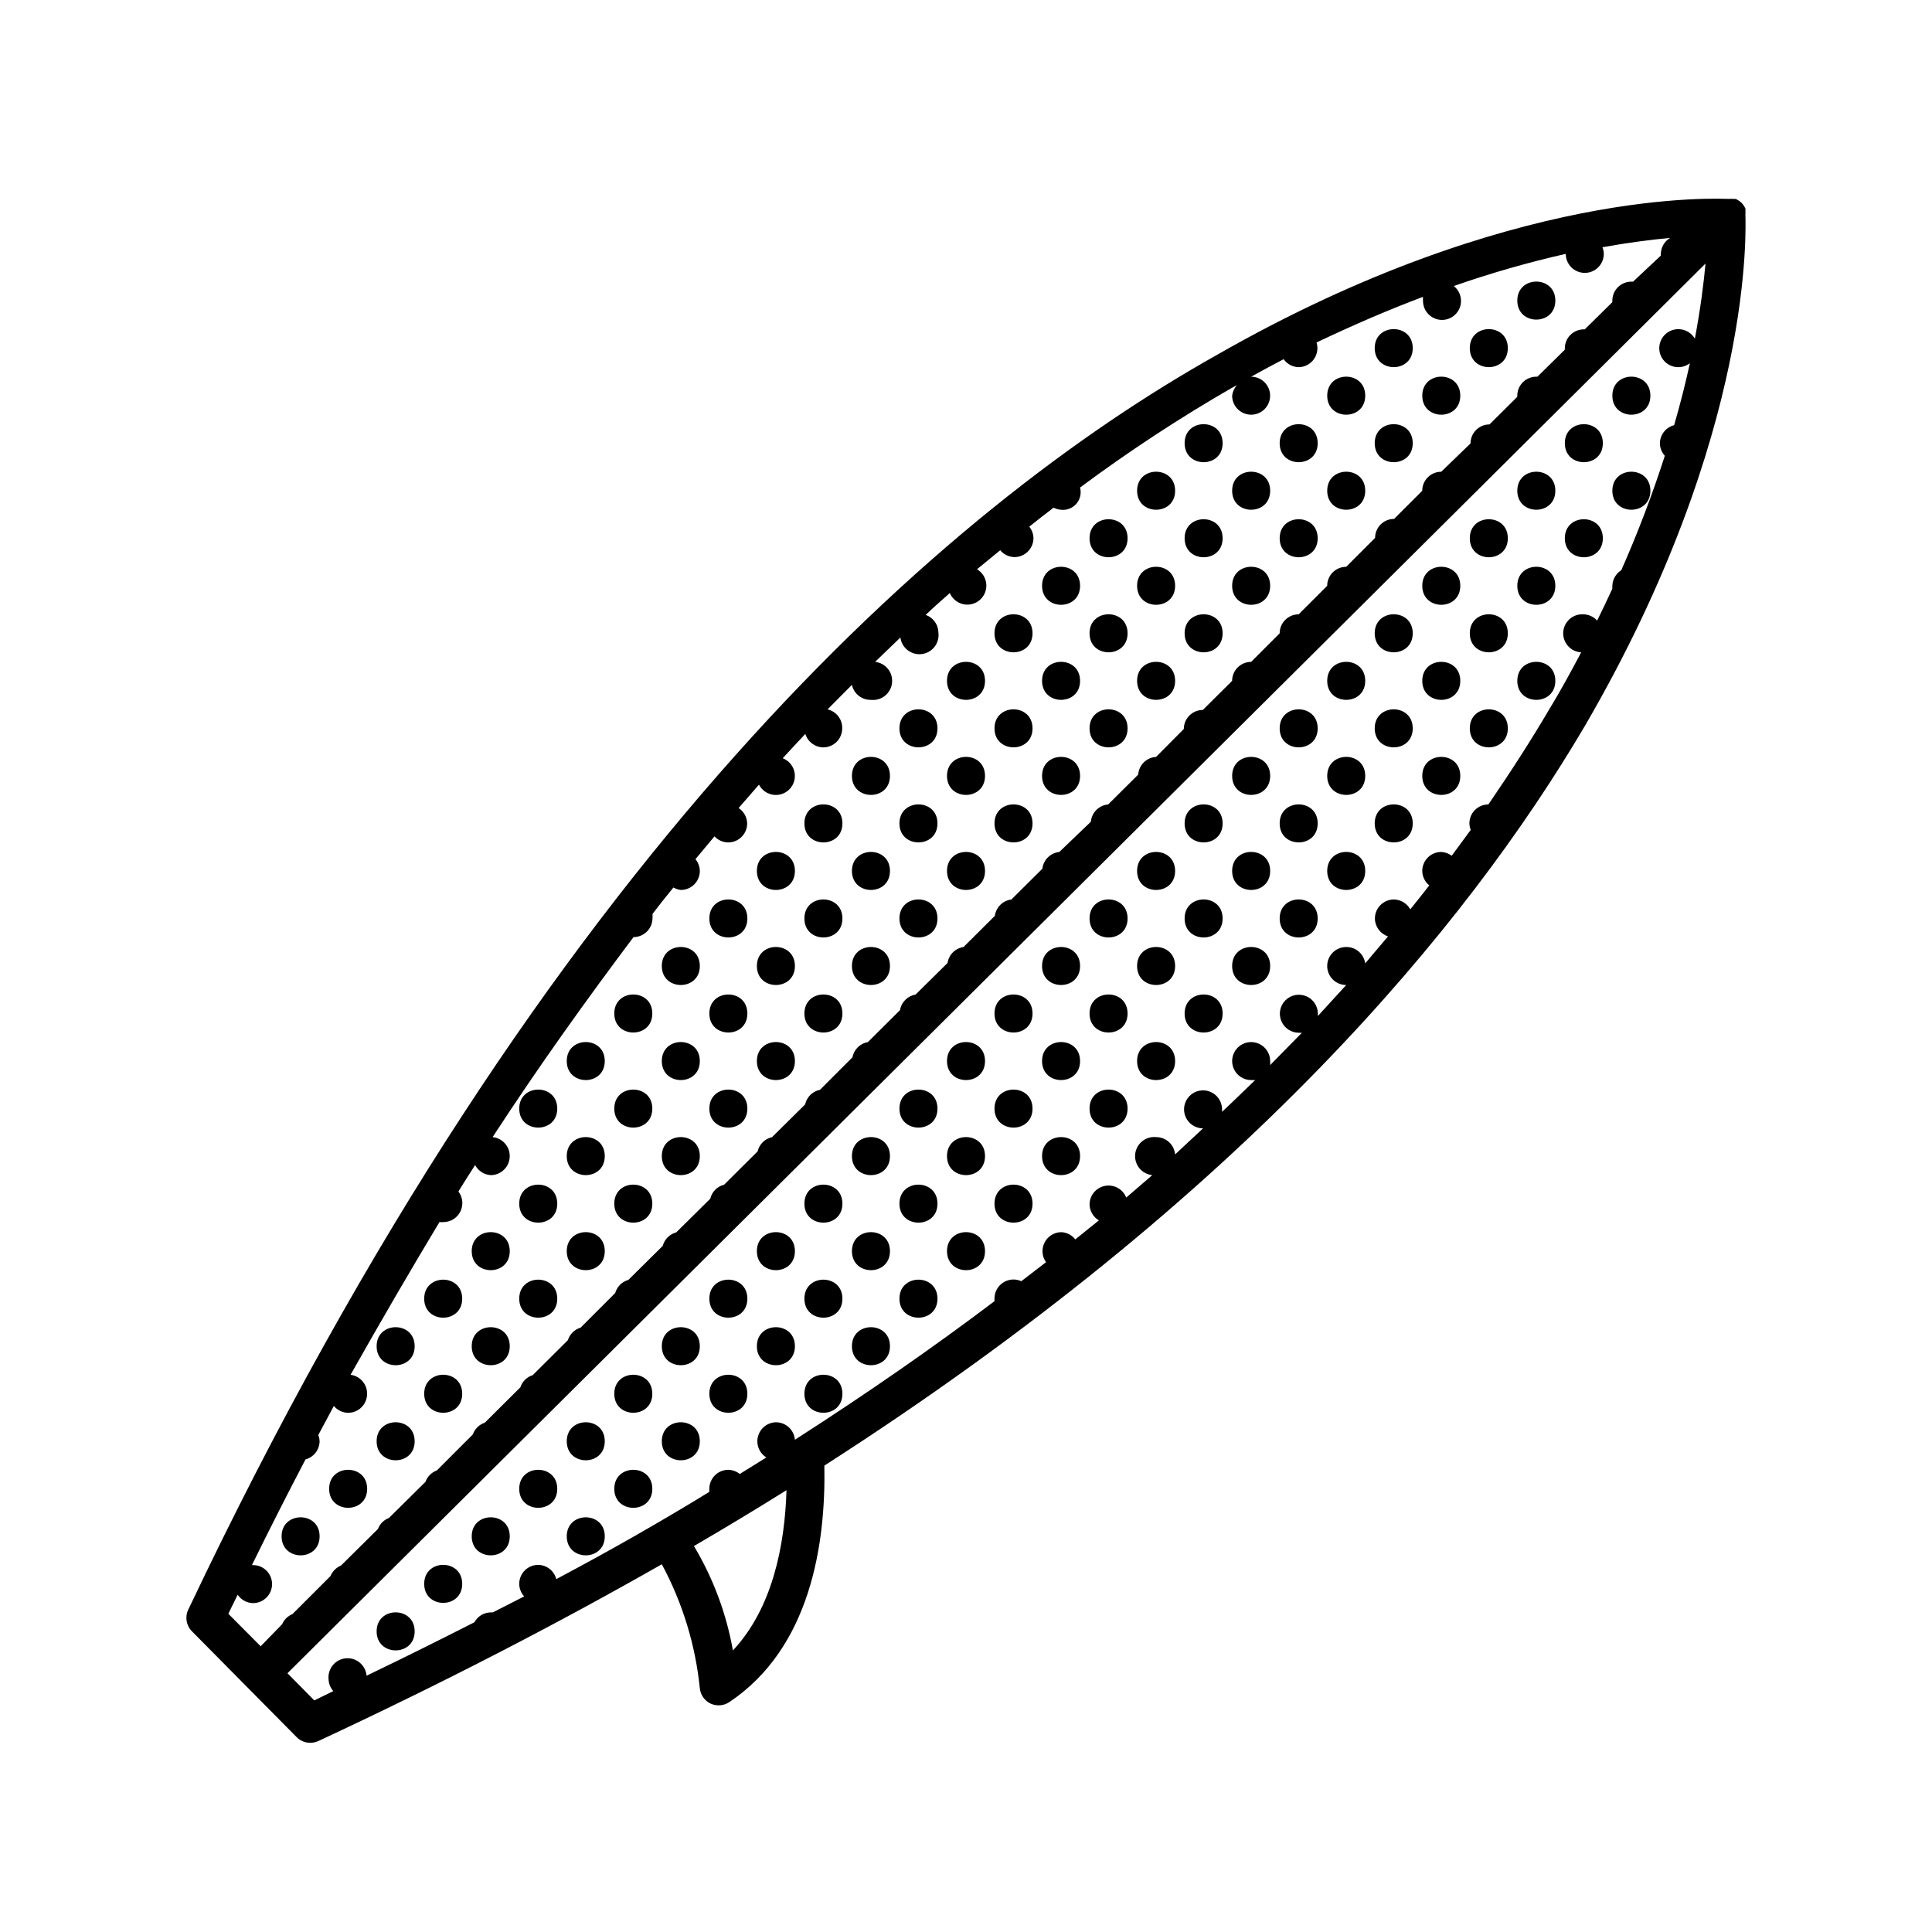 <?xml version="1.0" encoding="UTF-8"?>
<!-- Uploaded to: SVG Repo, www.svgrepo.com, Generator: SVG Repo Mixer Tools -->
<svg fill="#000000" width="800px" height="800px" version="1.1" viewBox="144 144 512 512" xmlns="http://www.w3.org/2000/svg">
 <g>
  <path d="m581.37 274.05c0 6.715-10.078 6.715-10.078 0 0-6.719 10.078-6.719 10.078 0"/>
  <path d="m568.77 261.45c0 6.719-10.074 6.719-10.074 0 0-6.715 10.074-6.715 10.074 0"/>
  <path d="m581.37 248.86c0 6.719-10.078 6.719-10.078 0s10.078-6.719 10.078 0"/>
  <path d="m568.77 286.64c0 6.719-10.074 6.719-10.074 0 0-6.715 10.074-6.715 10.074 0"/>
  <path d="m556.18 299.24c0 6.715-10.078 6.715-10.078 0 0-6.719 10.078-6.719 10.078 0"/>
  <path d="m556.18 324.43c0 6.719-10.078 6.719-10.078 0 0-6.715 10.078-6.715 10.078 0"/>
  <path d="m543.59 236.26c0 6.715-10.078 6.715-10.078 0 0-6.719 10.078-6.719 10.078 0"/>
  <path d="m556.18 223.66c0 6.719-10.078 6.719-10.078 0 0-6.715 10.078-6.715 10.078 0"/>
  <path d="m543.59 286.64c0 6.719-10.078 6.719-10.078 0 0-6.715 10.078-6.715 10.078 0"/>
  <path d="m556.18 274.05c0 6.715-10.078 6.715-10.078 0 0-6.719 10.078-6.719 10.078 0"/>
  <path d="m543.59 311.83c0 6.719-10.078 6.719-10.078 0s10.078-6.719 10.078 0"/>
  <path d="m530.99 324.43c0 6.719-10.074 6.719-10.074 0 0-6.715 10.074-6.715 10.074 0"/>
  <path d="m543.59 337.02c0 6.715-10.078 6.715-10.078 0 0-6.719 10.078-6.719 10.078 0"/>
  <path d="m530.99 349.62c0 6.719-10.074 6.719-10.074 0s10.074-6.719 10.074 0"/>
  <path d="m518.39 236.26c0 6.715-10.078 6.715-10.078 0 0-6.719 10.078-6.719 10.078 0"/>
  <path d="m518.39 261.45c0 6.719-10.078 6.719-10.078 0 0-6.715 10.078-6.715 10.078 0"/>
  <path d="m505.8 274.05c0 6.715-10.074 6.715-10.074 0 0-6.719 10.074-6.719 10.074 0"/>
  <path d="m530.99 248.86c0 6.719-10.074 6.719-10.074 0s10.074-6.719 10.074 0"/>
  <path d="m518.39 311.83c0 6.719-10.078 6.719-10.078 0s10.078-6.719 10.078 0"/>
  <path d="m530.99 299.24c0 6.715-10.074 6.715-10.074 0 0-6.719 10.074-6.719 10.074 0"/>
  <path d="m518.39 337.02c0 6.715-10.078 6.715-10.078 0 0-6.719 10.078-6.719 10.078 0"/>
  <path d="m505.8 349.62c0 6.719-10.074 6.719-10.074 0s10.074-6.719 10.074 0"/>
  <path d="m518.39 362.21c0 6.719-10.078 6.719-10.078 0 0-6.715 10.078-6.715 10.078 0"/>
  <path d="m505.8 374.81c0 6.719-10.074 6.719-10.074 0s10.074-6.719 10.074 0"/>
  <path d="m493.2 261.45c0 6.719-10.074 6.719-10.074 0 0-6.715 10.074-6.715 10.074 0"/>
  <path d="m505.8 248.86c0 6.719-10.074 6.719-10.074 0s10.074-6.719 10.074 0"/>
  <path d="m493.2 286.64c0 6.719-10.074 6.719-10.074 0 0-6.715 10.074-6.715 10.074 0"/>
  <path d="m480.61 299.24c0 6.715-10.078 6.715-10.078 0 0-6.719 10.078-6.719 10.078 0"/>
  <path d="m493.2 337.02c0 6.715-10.074 6.715-10.074 0 0-6.719 10.074-6.719 10.074 0"/>
  <path d="m505.8 324.43c0 6.719-10.074 6.719-10.074 0 0-6.715 10.074-6.715 10.074 0"/>
  <path d="m493.2 362.21c0 6.719-10.074 6.719-10.074 0 0-6.715 10.074-6.715 10.074 0"/>
  <path d="m480.61 374.81c0 6.719-10.078 6.719-10.078 0s10.078-6.719 10.078 0"/>
  <path d="m493.2 387.4c0 6.719-10.074 6.719-10.074 0 0-6.715 10.074-6.715 10.074 0"/>
  <path d="m480.61 400c0 6.715-10.078 6.715-10.078 0 0-6.719 10.078-6.719 10.078 0"/>
  <path d="m468.01 261.45c0 6.719-10.074 6.719-10.074 0 0-6.715 10.074-6.715 10.074 0"/>
  <path d="m468.01 286.64c0 6.719-10.074 6.719-10.074 0 0-6.715 10.074-6.715 10.074 0"/>
  <path d="m480.61 274.05c0 6.715-10.078 6.715-10.078 0 0-6.719 10.078-6.719 10.078 0"/>
  <path d="m468.01 311.83c0 6.719-10.074 6.719-10.074 0s10.074-6.719 10.074 0"/>
  <path d="m455.42 324.43c0 6.719-10.078 6.719-10.078 0 0-6.715 10.078-6.715 10.078 0"/>
  <path d="m468.01 362.21c0 6.719-10.074 6.719-10.074 0 0-6.715 10.074-6.715 10.074 0"/>
  <path d="m480.61 349.62c0 6.719-10.078 6.719-10.078 0s10.078-6.719 10.078 0"/>
  <path d="m468.01 387.4c0 6.719-10.074 6.719-10.074 0 0-6.715 10.074-6.715 10.074 0"/>
  <path d="m455.42 400c0 6.715-10.078 6.715-10.078 0 0-6.719 10.078-6.719 10.078 0"/>
  <path d="m468.01 412.59c0 6.719-10.074 6.719-10.074 0s10.074-6.719 10.074 0"/>
  <path d="m455.42 425.19c0 6.719-10.078 6.719-10.078 0 0-6.715 10.078-6.715 10.078 0"/>
  <path d="m442.82 286.64c0 6.719-10.078 6.719-10.078 0 0-6.715 10.078-6.715 10.078 0"/>
  <path d="m455.42 274.05c0 6.715-10.078 6.715-10.078 0 0-6.719 10.078-6.719 10.078 0"/>
  <path d="m442.82 311.83c0 6.719-10.078 6.719-10.078 0s10.078-6.719 10.078 0"/>
  <path d="m455.42 299.24c0 6.715-10.078 6.715-10.078 0 0-6.719 10.078-6.719 10.078 0"/>
  <path d="m442.82 337.02c0 6.715-10.078 6.715-10.078 0 0-6.719 10.078-6.719 10.078 0"/>
  <path d="m430.23 349.62c0 6.719-10.074 6.719-10.074 0s10.074-6.719 10.074 0"/>
  <path d="m442.82 387.4c0 6.719-10.078 6.719-10.078 0 0-6.715 10.078-6.715 10.078 0"/>
  <path d="m455.42 374.81c0 6.719-10.078 6.719-10.078 0s10.078-6.719 10.078 0"/>
  <path d="m442.82 412.59c0 6.719-10.078 6.719-10.078 0s10.078-6.719 10.078 0"/>
  <path d="m430.23 425.19c0 6.719-10.074 6.719-10.074 0 0-6.715 10.074-6.715 10.074 0"/>
  <path d="m442.82 437.79c0 6.715-10.078 6.715-10.078 0 0-6.719 10.078-6.719 10.078 0"/>
  <path d="m430.23 450.38c0 6.719-10.074 6.719-10.074 0s10.074-6.719 10.074 0"/>
  <path d="m417.63 311.83c0 6.719-10.078 6.719-10.078 0s10.078-6.719 10.078 0"/>
  <path d="m430.23 299.24c0 6.715-10.074 6.715-10.074 0 0-6.719 10.074-6.719 10.074 0"/>
  <path d="m417.63 337.02c0 6.715-10.078 6.715-10.078 0 0-6.719 10.078-6.719 10.078 0"/>
  <path d="m430.23 324.43c0 6.719-10.074 6.719-10.074 0 0-6.715 10.074-6.715 10.074 0"/>
  <path d="m417.63 362.21c0 6.719-10.078 6.719-10.078 0 0-6.715 10.078-6.715 10.078 0"/>
  <path d="m405.04 374.81c0 6.719-10.074 6.719-10.074 0s10.074-6.719 10.074 0"/>
  <path d="m417.63 412.59c0 6.719-10.078 6.719-10.078 0s10.078-6.719 10.078 0"/>
  <path d="m430.23 400c0 6.715-10.074 6.715-10.074 0 0-6.719 10.074-6.719 10.074 0"/>
  <path d="m417.63 437.79c0 6.715-10.078 6.715-10.078 0 0-6.719 10.078-6.719 10.078 0"/>
  <path d="m405.04 450.38c0 6.719-10.074 6.719-10.074 0s10.074-6.719 10.074 0"/>
  <path d="m417.63 462.98c0 6.715-10.078 6.715-10.078 0 0-6.719 10.078-6.719 10.078 0"/>
  <path d="m405.04 475.57c0 6.719-10.074 6.719-10.074 0s10.074-6.719 10.074 0"/>
  <path d="m392.44 337.02c0 6.715-10.078 6.715-10.078 0 0-6.719 10.078-6.719 10.078 0"/>
  <path d="m405.04 324.43c0 6.719-10.074 6.719-10.074 0 0-6.715 10.074-6.715 10.074 0"/>
  <path d="m392.44 362.21c0 6.719-10.078 6.719-10.078 0 0-6.715 10.078-6.715 10.078 0"/>
  <path d="m405.04 349.62c0 6.719-10.074 6.719-10.074 0s10.074-6.719 10.074 0"/>
  <path d="m392.44 387.4c0 6.719-10.078 6.719-10.078 0 0-6.715 10.078-6.715 10.078 0"/>
  <path d="m379.85 400c0 6.715-10.078 6.715-10.078 0 0-6.719 10.078-6.719 10.078 0"/>
  <path d="m392.44 437.79c0 6.715-10.078 6.715-10.078 0 0-6.719 10.078-6.719 10.078 0"/>
  <path d="m405.04 425.19c0 6.719-10.074 6.719-10.074 0 0-6.715 10.074-6.715 10.074 0"/>
  <path d="m392.44 462.98c0 6.715-10.078 6.715-10.078 0 0-6.719 10.078-6.719 10.078 0"/>
  <path d="m379.85 475.57c0 6.719-10.078 6.719-10.078 0s10.078-6.719 10.078 0"/>
  <path d="m392.44 488.16c0 6.719-10.078 6.719-10.078 0 0-6.715 10.078-6.715 10.078 0"/>
  <path d="m379.85 500.76c0 6.715-10.078 6.715-10.078 0 0-6.719 10.078-6.719 10.078 0"/>
  <path d="m367.25 362.21c0 6.719-10.074 6.719-10.074 0 0-6.715 10.074-6.715 10.074 0"/>
  <path d="m379.85 349.62c0 6.719-10.078 6.719-10.078 0s10.078-6.719 10.078 0"/>
  <path d="m367.25 387.4c0 6.719-10.074 6.719-10.074 0 0-6.715 10.074-6.715 10.074 0"/>
  <path d="m379.85 374.81c0 6.719-10.078 6.719-10.078 0s10.078-6.719 10.078 0"/>
  <path d="m367.25 412.59c0 6.719-10.074 6.719-10.074 0s10.074-6.719 10.074 0"/>
  <path d="m354.66 425.19c0 6.719-10.078 6.719-10.078 0 0-6.715 10.078-6.715 10.078 0"/>
  <path d="m367.25 462.98c0 6.715-10.074 6.715-10.074 0 0-6.719 10.074-6.719 10.074 0"/>
  <path d="m379.85 450.38c0 6.719-10.078 6.719-10.078 0s10.078-6.719 10.078 0"/>
  <path d="m367.25 488.16c0 6.719-10.074 6.719-10.074 0 0-6.715 10.074-6.715 10.074 0"/>
  <path d="m354.66 500.76c0 6.715-10.078 6.715-10.078 0 0-6.719 10.078-6.719 10.078 0"/>
  <path d="m367.25 513.36c0 6.719-10.074 6.719-10.074 0s10.074-6.719 10.074 0"/>
  <path d="m342.06 387.4c0 6.719-10.074 6.719-10.074 0 0-6.715 10.074-6.715 10.074 0"/>
  <path d="m354.66 374.81c0 6.719-10.078 6.719-10.078 0s10.078-6.719 10.078 0"/>
  <path d="m342.06 412.59c0 6.719-10.074 6.719-10.074 0s10.074-6.719 10.074 0"/>
  <path d="m354.66 400c0 6.715-10.078 6.715-10.078 0 0-6.719 10.078-6.719 10.078 0"/>
  <path d="m342.06 437.79c0 6.715-10.074 6.715-10.074 0 0-6.719 10.074-6.719 10.074 0"/>
  <path d="m329.46 450.38c0 6.719-10.074 6.719-10.074 0s10.074-6.719 10.074 0"/>
  <path d="m342.06 488.16c0 6.719-10.074 6.719-10.074 0 0-6.715 10.074-6.715 10.074 0"/>
  <path d="m354.66 475.57c0 6.719-10.078 6.719-10.078 0s10.078-6.719 10.078 0"/>
  <path d="m342.06 513.36c0 6.719-10.074 6.719-10.074 0s10.074-6.719 10.074 0"/>
  <path d="m329.46 525.95c0 6.719-10.074 6.719-10.074 0 0-6.715 10.074-6.715 10.074 0"/>
  <path d="m316.87 412.59c0 6.719-10.078 6.719-10.078 0s10.078-6.719 10.078 0"/>
  <path d="m329.46 400c0 6.715-10.074 6.715-10.074 0 0-6.719 10.074-6.719 10.074 0"/>
  <path d="m316.87 437.79c0 6.715-10.078 6.715-10.078 0 0-6.719 10.078-6.719 10.078 0"/>
  <path d="m329.46 425.19c0 6.719-10.074 6.719-10.074 0 0-6.715 10.074-6.715 10.074 0"/>
  <path d="m316.87 462.98c0 6.715-10.078 6.715-10.078 0 0-6.719 10.078-6.719 10.078 0"/>
  <path d="m304.27 475.57c0 6.719-10.074 6.719-10.074 0s10.074-6.719 10.074 0"/>
  <path d="m316.87 513.36c0 6.719-10.078 6.719-10.078 0s10.078-6.719 10.078 0"/>
  <path d="m329.46 500.76c0 6.715-10.074 6.715-10.074 0 0-6.719 10.074-6.719 10.074 0"/>
  <path d="m316.87 538.55c0 6.715-10.078 6.715-10.078 0 0-6.719 10.078-6.719 10.078 0"/>
  <path d="m304.27 551.14c0 6.719-10.074 6.719-10.074 0 0-6.715 10.074-6.715 10.074 0"/>
  <path d="m291.68 437.79c0 6.715-10.078 6.715-10.078 0 0-6.719 10.078-6.719 10.078 0"/>
  <path d="m304.27 425.19c0 6.719-10.074 6.719-10.074 0 0-6.715 10.074-6.715 10.074 0"/>
  <path d="m291.68 462.98c0 6.715-10.078 6.715-10.078 0 0-6.719 10.078-6.719 10.078 0"/>
  <path d="m304.27 450.38c0 6.719-10.074 6.719-10.074 0s10.074-6.719 10.074 0"/>
  <path d="m291.68 488.16c0 6.719-10.078 6.719-10.078 0 0-6.715 10.078-6.715 10.078 0"/>
  <path d="m279.09 500.76c0 6.715-10.078 6.715-10.078 0 0-6.719 10.078-6.719 10.078 0"/>
  <path d="m291.68 538.55c0 6.715-10.078 6.715-10.078 0 0-6.719 10.078-6.719 10.078 0"/>
  <path d="m279.09 551.14c0 6.719-10.078 6.719-10.078 0 0-6.715 10.078-6.715 10.078 0"/>
  <path d="m304.27 525.95c0 6.719-10.074 6.719-10.074 0 0-6.715 10.074-6.715 10.074 0"/>
  <path d="m266.49 488.16c0 6.719-10.074 6.719-10.074 0 0-6.715 10.074-6.715 10.074 0"/>
  <path d="m279.09 475.57c0 6.719-10.078 6.719-10.078 0s10.078-6.719 10.078 0"/>
  <path d="m266.49 513.36c0 6.719-10.074 6.719-10.074 0s10.074-6.719 10.074 0"/>
  <path d="m253.89 525.95c0 6.719-10.078 6.719-10.078 0 0-6.715 10.078-6.715 10.078 0"/>
  <path d="m266.49 563.74c0 6.715-10.074 6.715-10.074 0 0-6.719 10.074-6.719 10.074 0"/>
  <path d="m253.89 576.33c0 6.719-10.078 6.719-10.078 0s10.078-6.719 10.078 0"/>
  <path d="m253.89 500.76c0 6.715-10.078 6.715-10.078 0 0-6.719 10.078-6.719 10.078 0"/>
  <path d="m241.3 538.55c0 6.715-10.074 6.715-10.074 0 0-6.719 10.074-6.719 10.074 0"/>
  <path d="m228.7 551.14c0 6.719-10.074 6.719-10.074 0 0-6.715 10.074-6.715 10.074 0"/>
  <path d="m319.39 558.55c5.488 10.195 8.914 21.375 10.074 32.898 0.188 1.754 1.277 3.281 2.871 4.031 0.668 0.293 1.387 0.449 2.117 0.453 1.004 0.004 1.988-0.297 2.82-0.855 21.461-14.359 25.594-41.766 25.191-62.676 111.34-71.441 170.24-142.88 201.52-195.98 45.395-77.988 42.57-132.91 42.57-135.47 0.023-0.305 0.023-0.605 0-0.91 0.027-0.25 0.027-0.504 0-0.754-0.25-0.582-0.609-1.113-1.055-1.562-0.453-0.41-0.961-0.75-1.512-1.008h-0.809c-0.281-0.047-0.57-0.047-0.855 0-2.316 0-57.484-3.477-135.78 41.312-72.195 40.508-177.39 131.75-272.61 332.46-0.98 1.949-0.594 4.309 0.957 5.844l27.762 28.062h-0.004c0.953 0.941 2.238 1.469 3.578 1.461 0.73-0.004 1.449-0.16 2.117-0.453 33.199-15.469 63.379-31.086 91.039-46.855zm-58.793-90.688-0.004 0.004c0.32 0.027 0.641 0.027 0.957 0 1.91-0.023 3.641-1.125 4.473-2.844 0.832-1.715 0.621-3.758-0.543-5.269 1.461-2.367 2.922-4.684 4.434-7.004 0.82 1.547 2.383 2.559 4.133 2.672 1.336 0 2.617-0.531 3.562-1.477 0.945-0.945 1.477-2.227 1.477-3.562 0.012-2.598-1.953-4.777-4.535-5.039 12.496-19.195 25.191-36.828 37.332-53 1.336 0 2.617-0.531 3.562-1.477 0.945-0.941 1.477-2.223 1.477-3.562 0.027-0.367 0.027-0.738 0-1.105 1.812-2.367 3.68-4.734 5.543-7.004h-0.004c0.605 0.344 1.273 0.566 1.965 0.656 1.336 0 2.617-0.531 3.562-1.477 0.945-0.945 1.477-2.227 1.477-3.562-0.02-1.145-0.43-2.246-1.16-3.125l5.039-6.047v0.004c0.938 1.008 2.25 1.594 3.629 1.609 1.336 0 2.617-0.531 3.562-1.477 0.945-0.941 1.477-2.223 1.477-3.562-0.043-1.648-0.891-3.172-2.269-4.078l5.391-6.195v-0.004c0.758 1.477 2.191 2.481 3.836 2.695 1.641 0.211 3.285-0.398 4.391-1.629 1.109-1.23 1.539-2.93 1.156-4.539-0.387-1.613-1.539-2.93-3.086-3.527 2.016-2.168 3.981-4.332 5.996-6.449 0.637 2.094 2.547 3.539 4.738 3.574 1.336 0 2.617-0.527 3.562-1.473 0.941-0.945 1.473-2.227 1.473-3.562 0.066-2.387-1.555-4.492-3.879-5.039l6.449-6.5c0.508 2.363 2.621 4.035 5.039 3.981 2.781 0.305 5.285-1.699 5.59-4.484 0.309-2.781-1.699-5.285-4.481-5.59l6.699-6.449c0.363 2.781 2.91 4.742 5.691 4.383 2.785-0.363 4.746-2.91 4.383-5.695-0.027-2.113-1.375-3.984-3.375-4.684 2.117-2.016 4.281-3.93 6.398-5.793 0.629 1.488 1.938 2.586 3.512 2.949 1.574 0.363 3.231-0.055 4.445-1.117 1.219-1.066 1.852-2.648 1.703-4.258-0.148-1.609-1.062-3.051-2.453-3.875l6.144-5.039v0.004c0.938 1.125 2.316 1.785 3.777 1.812 1.34 0 2.621-0.531 3.562-1.477 0.945-0.945 1.477-2.227 1.477-3.562-0.027-1.102-0.418-2.164-1.109-3.023 2.168-1.762 4.332-3.426 6.449-5.039v0.004c0.613 0.316 1.281 0.504 1.965 0.555 1.547 0.172 3.074-0.434 4.082-1.613 1.008-1.18 1.367-2.785 0.957-4.281 12.91-9.598 26.367-18.43 40.305-26.453l1.258-0.656 0.004 0.004c-0.695 0.77-1.137 1.738-1.262 2.769 0 2.039 1.227 3.875 3.109 4.656 1.883 0.777 4.051 0.348 5.492-1.094 1.441-1.441 1.871-3.609 1.09-5.492-0.777-1.879-2.613-3.109-4.652-3.109 2.922-1.613 5.793-3.176 8.613-4.637v0.004c0.922 1.293 2.394 2.074 3.981 2.113 1.594-0.02 3.082-0.793 4.012-2.082 0.934-1.293 1.203-2.945 0.727-4.465 10.078-4.785 19.348-8.766 28.215-12.09l-0.004-0.004c-0.023 0.336-0.023 0.672 0 1.008-0.023 1.742 0.852 3.371 2.316 4.312 1.465 0.941 3.312 1.059 4.887 0.312 1.57-0.746 2.644-2.254 2.84-3.984 0.199-1.73-0.516-3.438-1.879-4.519 9.723-3.394 19.629-6.238 29.672-8.516 0 2.785 2.258 5.039 5.039 5.039s5.039-2.254 5.039-5.039c-0.012-0.602-0.133-1.199-0.352-1.762 7.004-1.258 13.047-2.016 17.938-2.469h-0.004c-1.5 0.891-2.434 2.488-2.469 4.231v0.453l-7.356 6.906h-0.453c-2.781 0-5.039 2.254-5.039 5.035-0.023 0.133-0.023 0.27 0 0.402l-7.305 7.203-0.25 0.004c-2.785 0-5.039 2.254-5.039 5.039v0.352l-7.254 7.152h-0.305c-2.781 0-5.039 2.258-5.039 5.039v0.301l-7.356 7.305v0.004c-2.781 0-5.035 2.254-5.035 5.035l-7.762 7.508c-2.781 0-5.035 2.254-5.035 5.039l-7.457 7.457c-2.781 0-5.039 2.254-5.039 5.035l-7.656 7.66c-2.785 0-5.039 2.254-5.039 5.039l-7.559 7.555c-2.781 0-5.035 2.258-5.035 5.039l-7.559 7.559c-2.781 0-5.039 2.254-5.039 5.035l-7.758 7.707v0.004c-2.781 0-5.039 2.254-5.039 5.035l-7.356 7.406c-2.531 0.148-4.562 2.156-4.734 4.688l-7.961 7.91c-2.438 0.211-4.375 2.144-4.586 4.582l-8.363 8.012c-2.348 0.246-4.211 2.086-4.484 4.434l-8.211 8.16c-2.277 0.281-4.078 2.062-4.383 4.336l-8.312 8.262c-2.188 0.328-3.902 2.047-4.231 4.231l-8.465 8.363c-2.117 0.359-3.777 2.016-4.133 4.133l-8.516 8.465c-2.066 0.359-3.691 1.965-4.078 4.027l-8.617 8.617c-1.965 0.395-3.508 1.918-3.93 3.879l-8.766 8.664c-1.898 0.418-3.387 1.887-3.828 3.781l-8.867 8.816c-1.828 0.457-3.246 1.895-3.68 3.727l-9.02 8.918h0.004c-1.75 0.465-3.113 1.828-3.578 3.578l-9.117 9.02v-0.004c-1.684 0.477-3 1.793-3.477 3.477l-9.172 9.172c-1.605 0.477-2.871 1.723-3.375 3.324l-9.32 9.27c-1.547 0.484-2.766 1.688-3.273 3.227l-9.422 9.371v-0.004c-1.484 0.492-2.66 1.648-3.176 3.125l-9.523 9.523h0.004c-1.406 0.508-2.516 1.617-3.023 3.023l-9.672 9.574v-0.004c-1.348 0.512-2.414 1.574-2.922 2.922l-9.773 9.672-0.004 0.004c-1.27 0.539-2.277 1.551-2.82 2.82l-10.078 10.078 0.004-0.004c-1.223 0.5-2.199 1.461-2.723 2.672l-5.691 5.844-8.566-8.613c0.855-1.762 1.664-3.375 2.469-5.039 0.918 1.359 2.441 2.184 4.082 2.215 2.781 0 5.039-2.254 5.039-5.039 0-2.781-2.258-5.035-5.039-5.035h-0.301c4.734-9.641 9.473-18.977 14.207-28.012 2.172-0.586 3.691-2.539 3.727-4.789-0.008-0.57-0.129-1.133-0.352-1.66l4.133-7.707-0.004-0.004c0.938 1.125 2.316 1.789 3.781 1.816 1.336 0 2.617-0.531 3.562-1.477 0.945-0.945 1.473-2.227 1.473-3.562 0.023-2.547-1.859-4.707-4.383-5.039 7.961-14.105 15.82-27.609 23.578-40.504zm313.06-172.75c-1.43 0.895-2.32 2.445-2.367 4.133-0.023 0.25-0.023 0.504 0 0.754-1.258 2.769-2.621 5.594-4.031 8.465-0.938-1.043-2.273-1.645-3.676-1.664-1.336-0.074-2.648 0.387-3.644 1.281-0.996 0.891-1.598 2.144-1.672 3.481-0.152 2.781 1.98 5.164 4.762 5.316-2.672 5.039-5.391 10.078-8.465 15.113-4.684 7.961-10.078 16.375-16.121 25.191-2.781 0-5.039 2.254-5.039 5.035 0.02 0.59 0.137 1.168 0.355 1.715l-5.039 6.852c-0.805-0.605-1.77-0.957-2.773-1.008-2.781 0-5.035 2.258-5.035 5.039 0.023 1.488 0.707 2.891 1.863 3.828-1.664 2.117-3.324 4.231-5.039 6.348-0.867-1.586-2.523-2.586-4.332-2.621-2.781 0-5.039 2.258-5.039 5.039 0.023 2.16 1.422 4.066 3.477 4.738l-6.047 7.152c-0.352-2.504-2.508-4.359-5.035-4.332-2.785 0-5.039 2.254-5.039 5.039 0 1.336 0.531 2.617 1.477 3.562 0.945 0.941 2.227 1.473 3.562 1.473l-7.508 8.211v-0.605 0.004c0-2.039-1.227-3.875-3.109-4.656-1.883-0.777-4.051-0.348-5.492 1.094-1.441 1.441-1.871 3.609-1.09 5.488 0.777 1.883 2.617 3.113 4.652 3.113 0.27 0.027 0.539 0.027 0.809 0l-8.414 8.562c0.023-0.352 0.023-0.703 0-1.059 0-2.035-1.23-3.875-3.113-4.652-1.879-0.781-4.047-0.348-5.488 1.09-1.441 1.441-1.871 3.609-1.094 5.492 0.781 1.883 2.617 3.109 4.656 3.109 0.352 0.023 0.707 0.023 1.059 0-2.871 2.769-5.742 5.594-8.766 8.414 0.016-0.219 0.016-0.438 0-0.656 0-2.035-1.23-3.875-3.113-4.652-1.883-0.781-4.047-0.352-5.488 1.09-1.441 1.441-1.871 3.609-1.094 5.492 0.781 1.883 2.617 3.109 4.656 3.109l-7.406 6.902c-0.234-2.606-2.426-4.594-5.039-4.586-2.781-0.277-5.262 1.754-5.543 4.535-0.277 2.781 1.754 5.266 4.535 5.543l-6.902 5.945c-0.887-2.242-3.238-3.543-5.609-3.102-2.371 0.441-4.094 2.504-4.113 4.914 0.035 1.742 0.969 3.344 2.469 4.234l-6.246 5.039v-0.004c-0.918-1.16-2.301-1.863-3.781-1.914-1.863 0.047-3.547 1.117-4.383 2.785-0.832 1.668-0.676 3.656 0.402 5.176l-6.551 5.039h0.004c-0.648-0.297-1.355-0.453-2.066-0.453-2.781 0-5.039 2.254-5.039 5.035-0.023 0.234-0.023 0.473 0 0.707-16.121 12.191-33.754 24.434-52.898 36.727-0.211-2.621-2.406-4.641-5.039-4.633-2.227 0.059-4.148 1.57-4.731 3.719-0.582 2.152 0.316 4.43 2.211 5.602l-7.055 4.383h0.004c-0.859-0.691-1.922-1.082-3.023-1.109-2.785 0-5.039 2.254-5.039 5.039-0.027 0.266-0.027 0.539 0 0.805-12.797 7.859-26.316 15.57-40.559 23.125-0.562-2.191-2.519-3.738-4.785-3.777-2.781 0-5.039 2.254-5.039 5.039 0.016 1.23 0.484 2.414 1.312 3.324l-8.312 4.231h-0.555c-1.812 0.031-3.465 1.031-4.332 2.621-9.27 4.734-18.793 9.453-28.566 14.156-0.238-2.781-2.684-4.848-5.469-4.609-2.781 0.234-4.844 2.684-4.609 5.465 0.027 1.191 0.473 2.332 1.262 3.227l-5.039 2.469-7.106-7.207 375.79-373.57c-0.453 5.039-1.309 11.891-2.82 19.902-0.879-1.52-2.481-2.473-4.234-2.519-1.637-0.055-3.203 0.695-4.188 2.008-0.988 1.309-1.273 3.019-0.766 4.582 0.504 1.559 1.738 2.777 3.305 3.258 1.57 0.484 3.273 0.176 4.57-0.828-1.109 5.039-2.469 10.531-4.18 16.426v-0.004c-2.191 0.566-3.738 2.523-3.777 4.785 0.016 1.234 0.48 2.414 1.309 3.328-3.309 10.305-7.16 20.43-11.539 30.328zm-235.43 286.27c-1.727-9.773-5.227-19.148-10.328-27.66 8.465-4.938 16.641-9.875 24.535-14.812-0.453 14.559-3.676 31.238-14.207 42.473z"/>
 </g>
</svg>